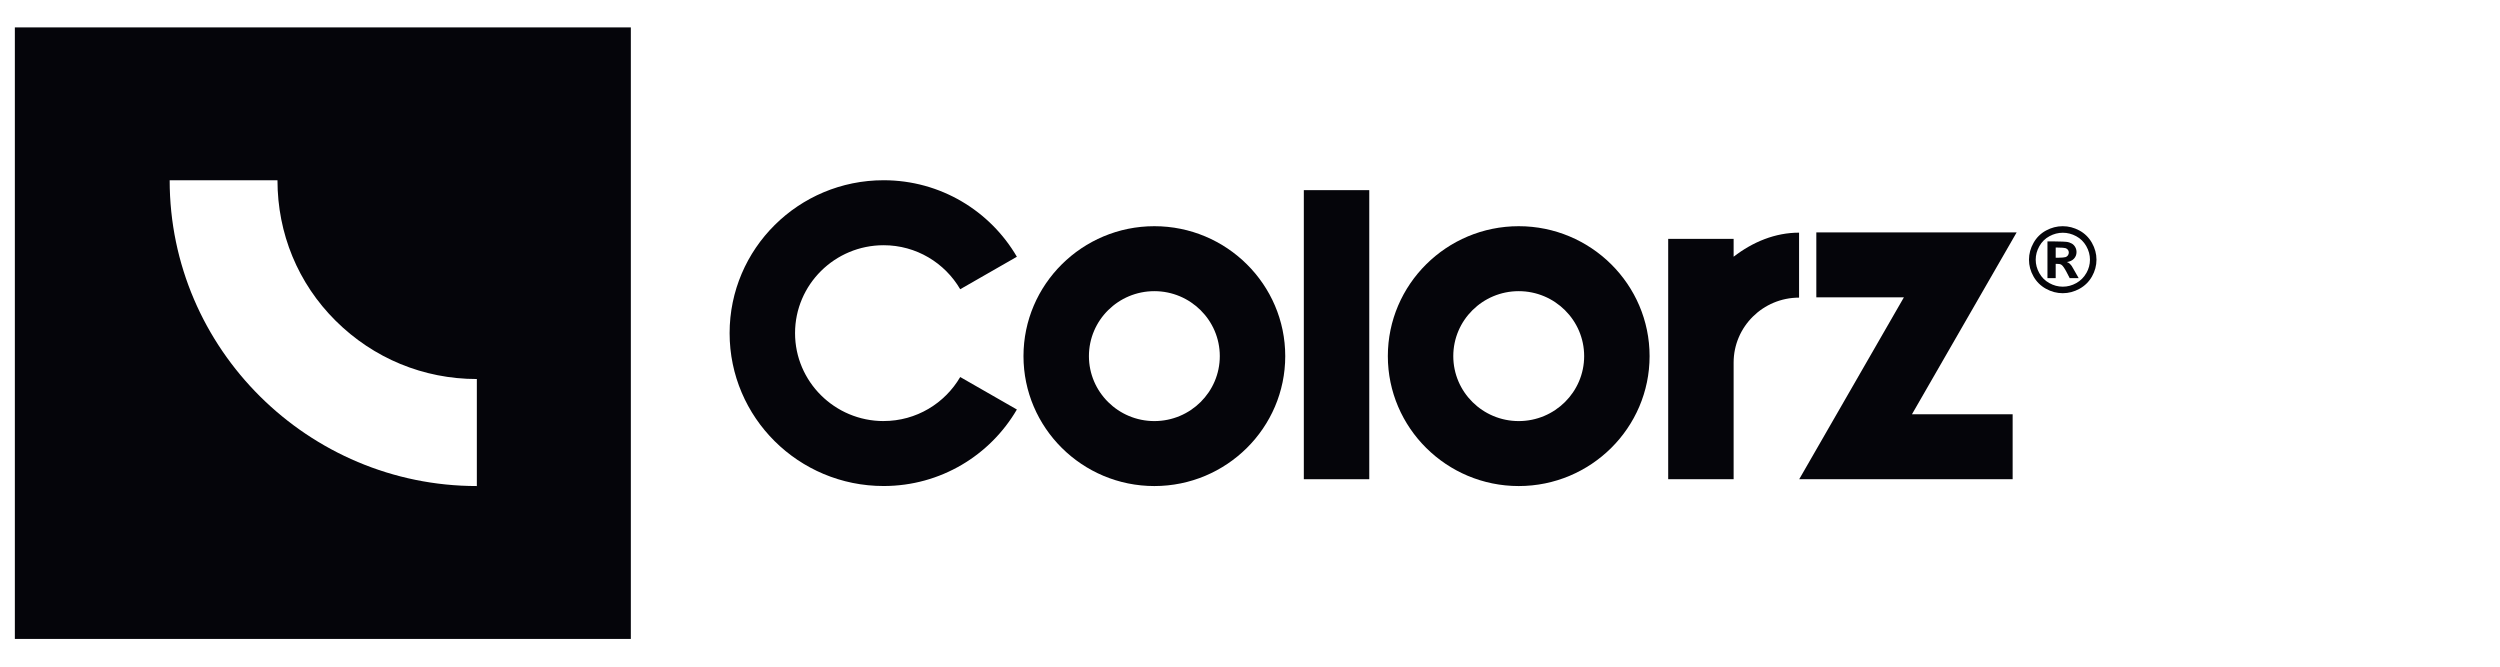 <svg xmlns="http://www.w3.org/2000/svg" width="300" height="80" viewBox="0 0 300 80" fill="none">
<path d="M248.617 31.935C248.495 31.774 248.397 31.664 248.326 31.607C248.255 31.549 248.155 31.496 248.024 31.446C248.391 31.393 248.675 31.258 248.877 31.04C249.079 30.821 249.182 30.559 249.182 30.25C249.182 30.027 249.128 29.822 249.019 29.639C248.913 29.456 248.777 29.319 248.617 29.229C248.457 29.141 248.233 29.044 247.944 29.019C247.844 29.013 247.386 28.971 246.569 28.971H245.695V33.374H246.682V31.662H246.797C247.04 31.662 247.242 31.673 247.4 31.794C247.557 31.916 247.76 32.213 248.002 32.677L248.362 33.374H249.439L248.933 32.483C248.753 32.178 248.648 31.975 248.615 31.933L248.617 31.935ZM247.864 30.852C247.742 30.89 247.428 30.93 246.926 30.93H246.684V29.707H246.926C247.424 29.707 247.735 29.738 247.862 29.778C247.988 29.818 248.086 29.891 248.155 29.983C248.224 30.076 248.257 30.184 248.257 30.303C248.257 30.422 248.222 30.546 248.151 30.643C248.079 30.74 247.984 30.817 247.862 30.855L247.864 30.852Z" fill="#05050A"/>
<path d="M251.031 29.142C250.666 28.498 250.164 28.004 249.526 27.66C248.889 27.316 248.222 27.144 247.526 27.144C246.831 27.144 246.167 27.316 245.529 27.66C244.891 28.004 244.389 28.498 244.025 29.142C243.66 29.786 243.478 30.459 243.478 31.163C243.478 31.866 243.656 32.53 244.016 33.166C244.373 33.801 244.871 34.295 245.511 34.65C246.151 35.005 246.822 35.184 247.529 35.184C248.235 35.184 248.906 35.005 249.546 34.65C250.186 34.295 250.684 33.801 251.042 33.166C251.399 32.53 251.577 31.864 251.577 31.163C251.577 30.461 251.395 29.786 251.031 29.142ZM250.357 32.773C250.068 33.285 249.668 33.682 249.155 33.971C248.642 34.258 248.102 34.401 247.535 34.401C246.969 34.401 246.431 34.258 245.918 33.971C245.402 33.684 245.002 33.285 244.716 32.773C244.429 32.261 244.285 31.725 244.285 31.163C244.285 30.6 244.431 30.053 244.727 29.535C245.02 29.016 245.424 28.619 245.936 28.344C246.447 28.068 246.98 27.929 247.538 27.929C248.095 27.929 248.629 28.068 249.142 28.344C249.655 28.619 250.057 29.016 250.353 29.535C250.646 30.053 250.795 30.596 250.795 31.163C250.795 31.73 250.651 32.263 250.362 32.773H250.357Z" fill="#05050A"/>
<path d="M1.782 76.669H75.701V3.284H1.782V76.667V76.669ZM33.297 21.633C33.297 28.003 35.745 33.992 40.283 38.497C44.82 43.001 50.815 45.483 57.221 45.483V58.325C37.017 58.325 20.36 41.898 20.36 21.633H33.297Z" fill="#05050A"/>
<path d="M138.523 27.144C129.864 27.144 122.818 34.138 122.818 42.735C122.818 51.331 129.864 58.326 138.523 58.326C147.183 58.326 154.229 51.331 154.229 42.735C154.229 34.138 147.183 27.144 138.523 27.144ZM138.523 50.53C134.193 50.53 130.671 47.034 130.671 42.735C130.671 38.435 134.193 34.939 138.523 34.939C142.854 34.939 146.376 38.435 146.376 42.735C146.376 47.034 142.854 50.53 138.523 50.53Z" fill="#05050A"/>
<path d="M164.312 22.818H156.459V57.506H164.312V22.818Z" fill="#05050A"/>
<path d="M182.246 27.144C173.587 27.144 166.541 34.138 166.541 42.735C166.541 51.331 173.587 58.326 182.246 58.326C190.905 58.326 197.951 51.331 197.951 42.735C197.951 34.138 190.905 27.144 182.246 27.144ZM182.246 50.53C177.915 50.53 174.394 47.034 174.394 42.735C174.394 38.435 177.915 34.939 182.246 34.939C186.577 34.939 190.099 38.435 190.099 42.735C190.099 47.034 186.577 50.53 182.246 50.53Z" fill="#05050A"/>
<path d="M208.035 28.662H200.183V57.504H208.035V43.51C208.035 39.211 211.557 35.715 215.888 35.715V27.919C213.03 27.919 210.346 29.022 208.035 30.806V28.66V28.662Z" fill="#05050A"/>
<path d="M241.999 27.885H217.959V35.678H228.469L215.906 57.505H241.517V49.71H229.436L241.999 27.885Z" fill="#05050A"/>
<path d="M106.034 50.528C100.174 50.528 95.406 45.797 95.406 39.977C95.406 34.158 100.172 29.427 106.034 29.427C109.96 29.427 113.386 31.555 115.226 34.708L122.025 30.81C118.83 25.328 112.873 21.629 106.034 21.629C95.828 21.629 87.553 29.844 87.553 39.975C87.553 50.107 95.828 58.322 106.034 58.322C112.873 58.322 118.83 54.624 122.025 49.141L115.226 45.243C113.386 48.395 109.96 50.524 106.034 50.524V50.528Z" fill="#05050A"/>
</svg>